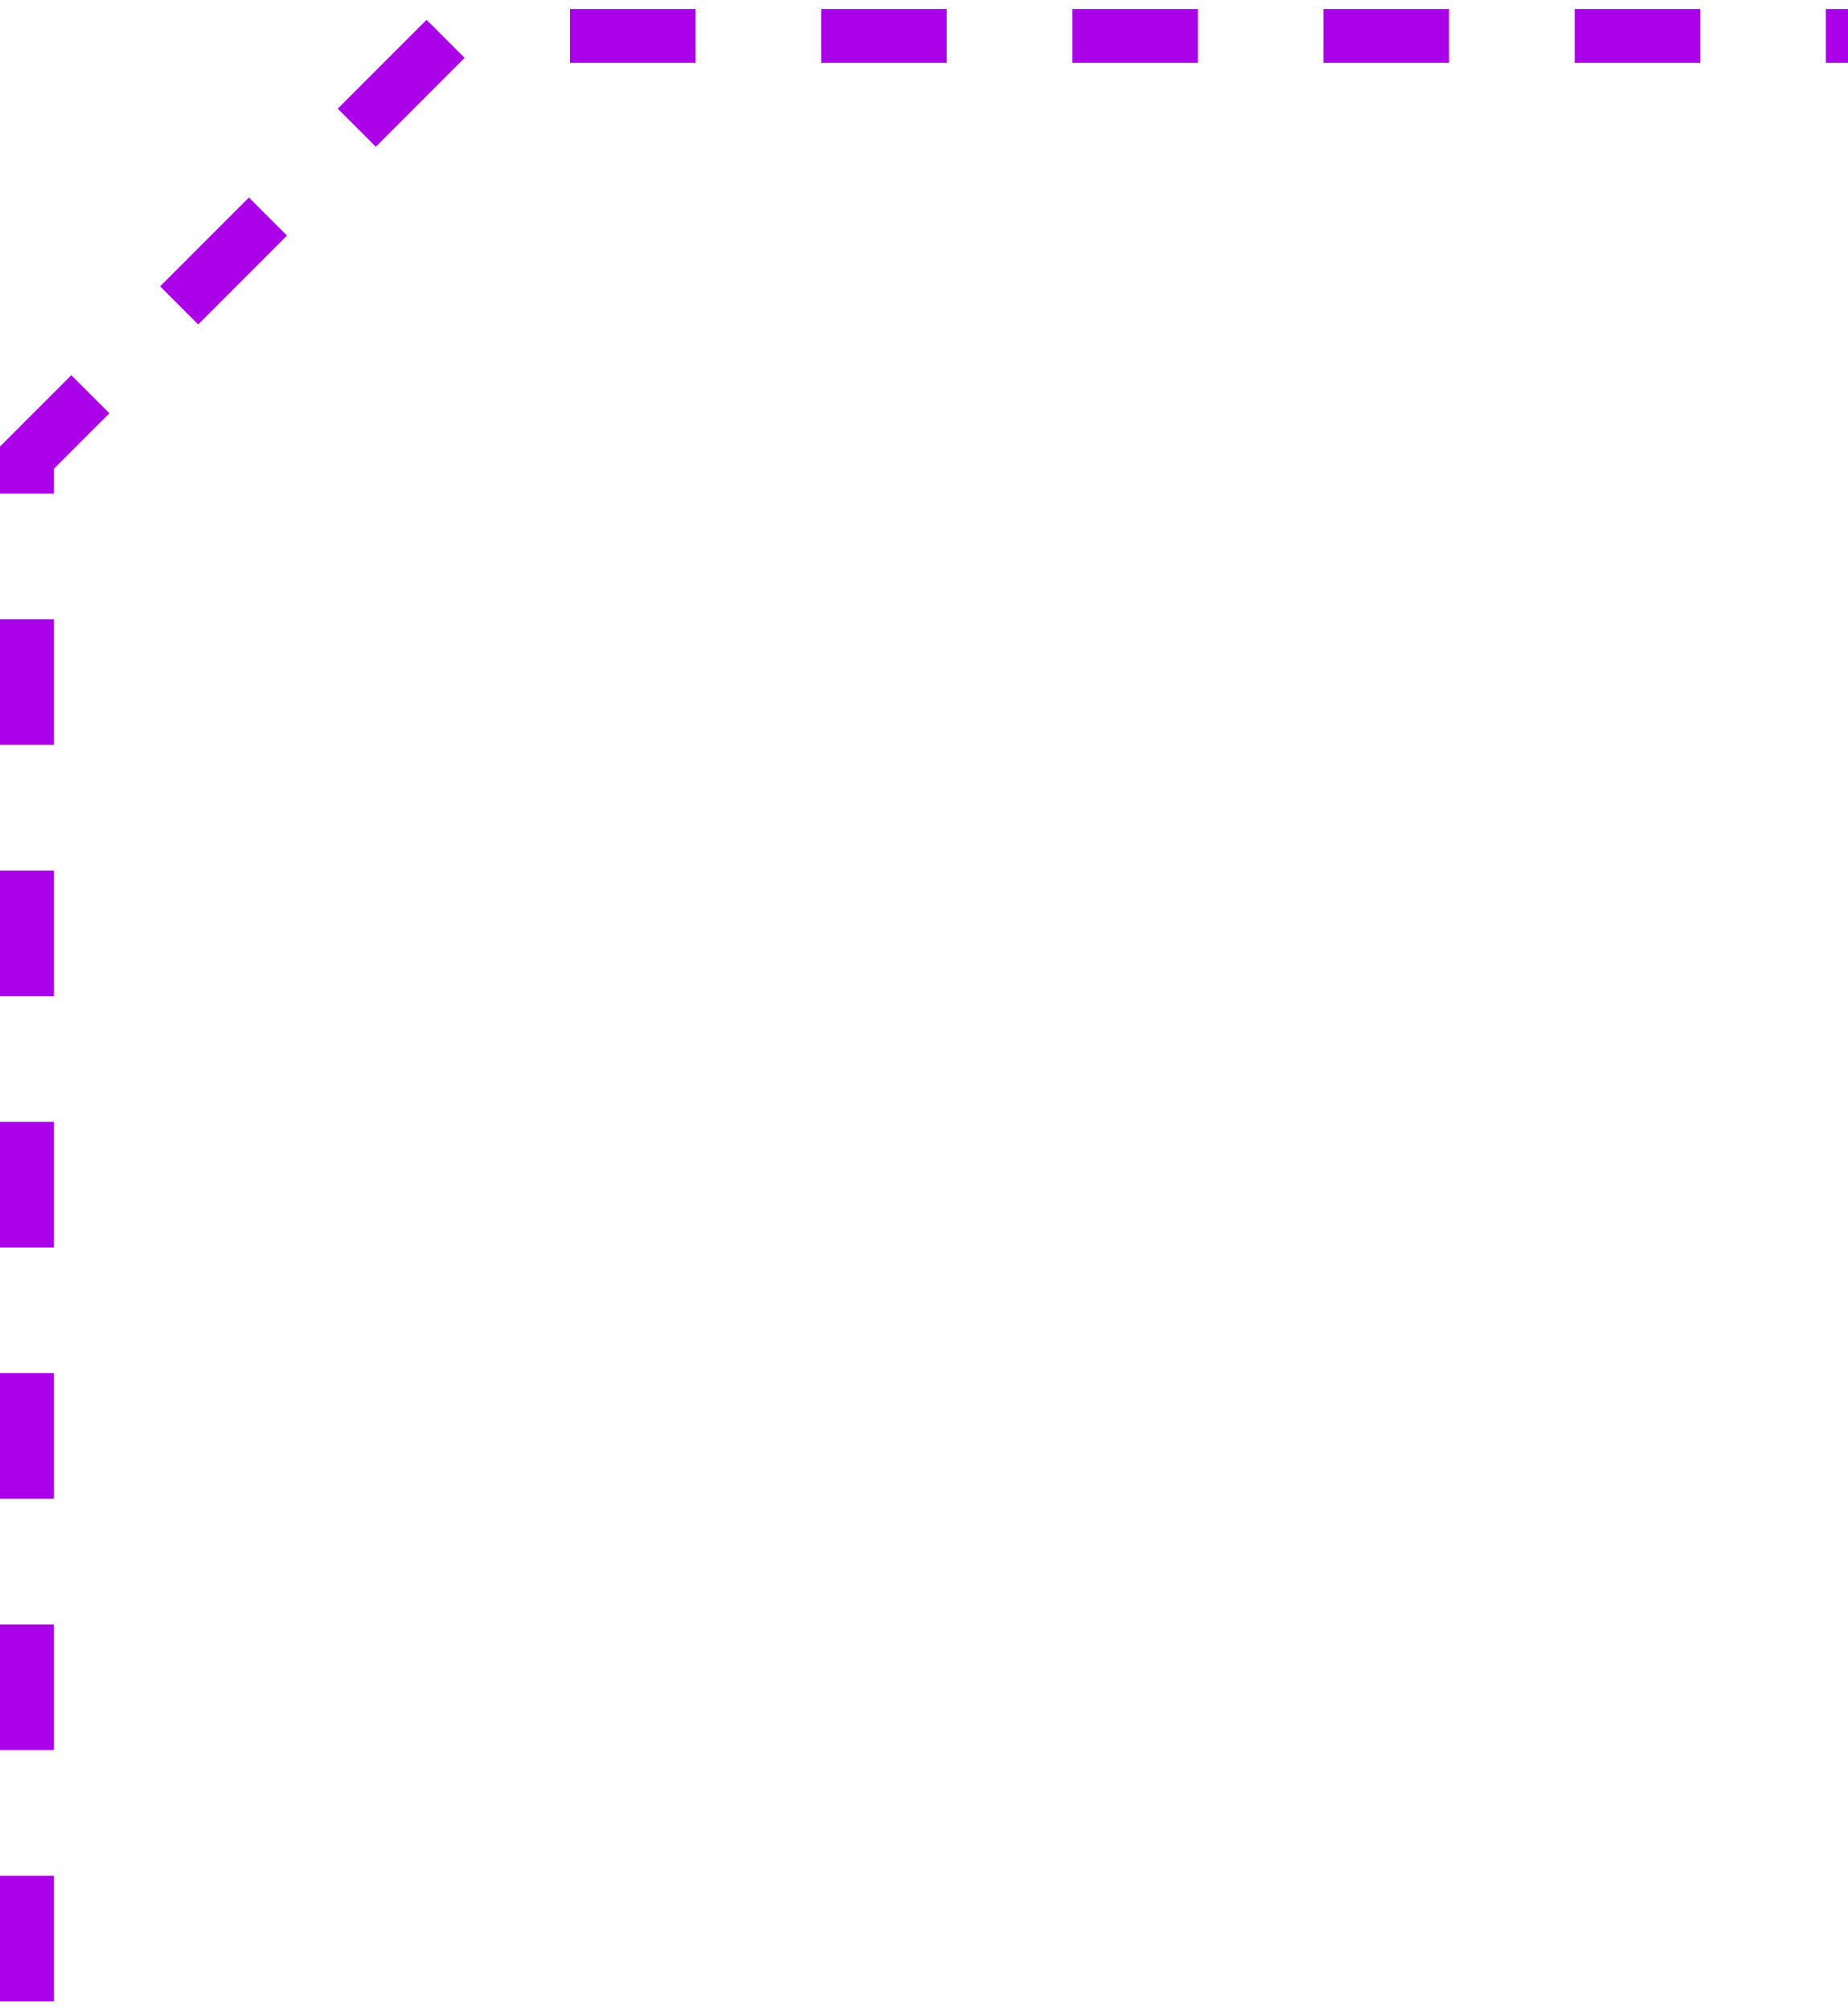 <?xml version="1.0" encoding="UTF-8"?> <svg xmlns="http://www.w3.org/2000/svg" width="103" height="112" viewBox="0 0 103 112" fill="none"><path d="M1.5 111.5V44V25.5L25 2H103" stroke="#AA01E9" stroke-width="3" stroke-dasharray="7 7"></path></svg> 